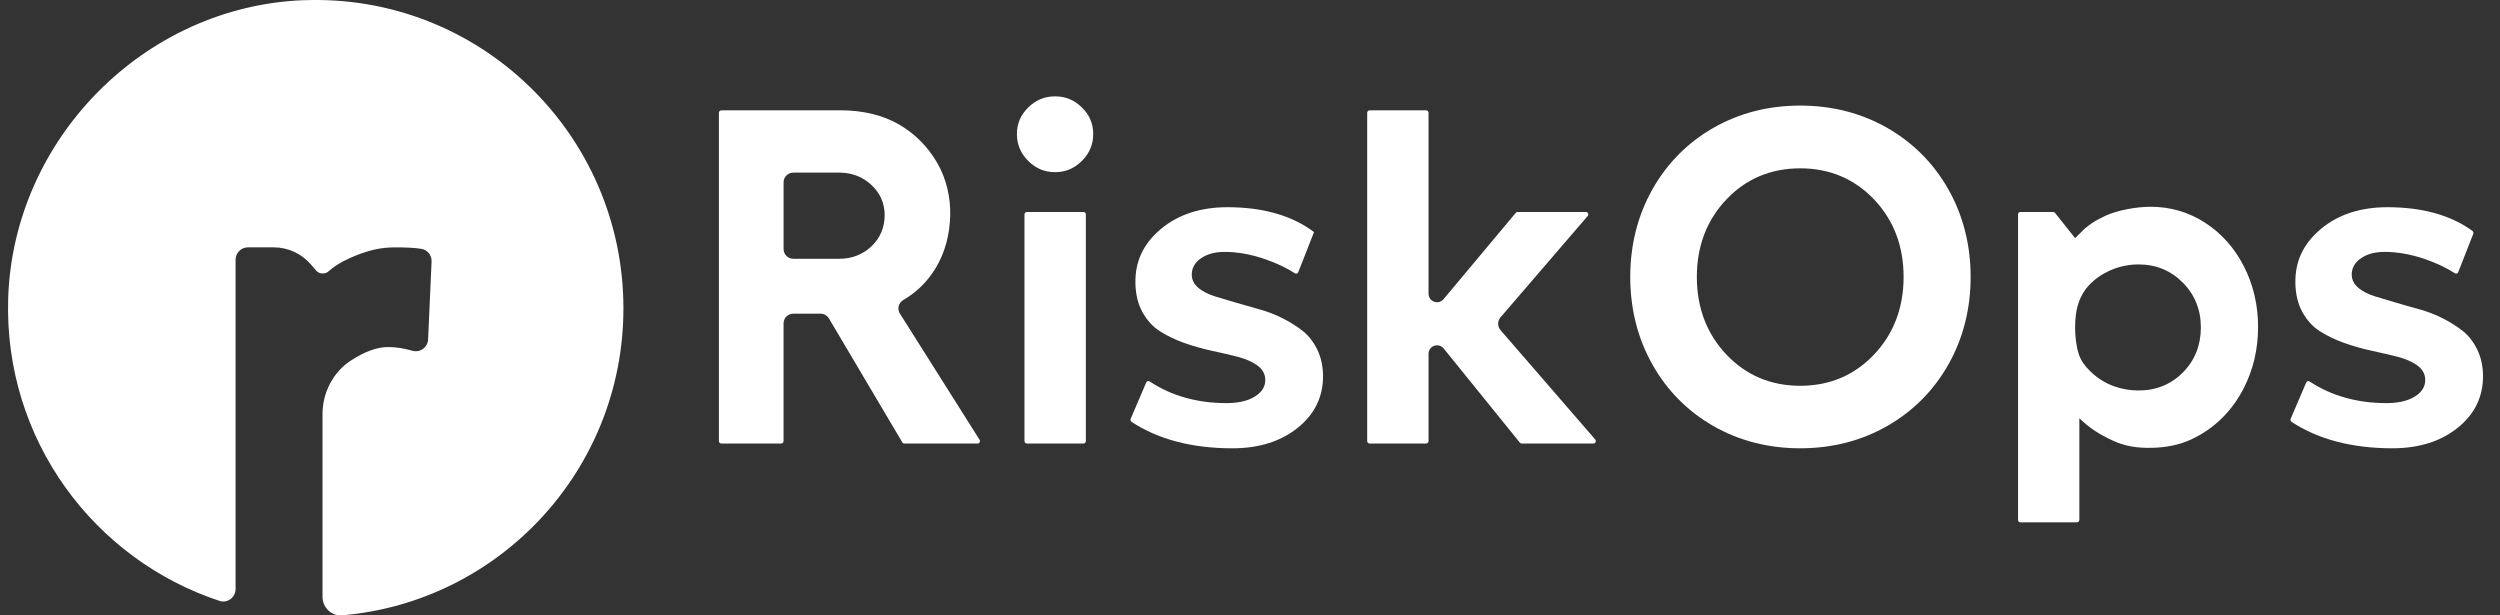 <svg width="130" height="32" viewBox="0 0 130 32" fill="none" xmlns="http://www.w3.org/2000/svg">
<rect x="0" y="0" width="130" height="32" fill="#333333" stroke="none"/>
<path d="M50.939 22.871L46.792 16.301C46.719 16.188 46.697 16.051 46.73 15.921C46.764 15.785 46.853 15.667 46.976 15.597C47.685 15.187 48.261 14.611 48.687 13.885C49.136 13.12 49.379 12.231 49.41 11.244C49.442 10.263 49.203 9.281 48.74 8.478C48.255 7.639 47.592 6.967 46.767 6.483C45.931 5.995 44.88 5.736 43.727 5.736L37.51 5.739C37.439 5.739 37.383 5.795 37.383 5.864V22.938C37.383 23.007 37.439 23.064 37.51 23.064H40.618C40.689 23.064 40.745 23.007 40.745 22.938V16.817C40.745 16.537 40.972 16.311 41.251 16.311H42.669C42.847 16.311 43.013 16.406 43.105 16.559L46.921 23.004C46.944 23.042 46.986 23.065 47.029 23.065H50.832C50.9 23.065 50.932 23.02 50.943 23C50.954 22.98 50.975 22.928 50.939 22.872V22.871ZM45.314 12.811C44.859 13.238 44.296 13.456 43.64 13.456H41.252C40.973 13.456 40.746 13.228 40.746 12.95V9.483C40.746 9.203 40.973 8.977 41.252 8.977H43.64C44.296 8.977 44.859 9.192 45.312 9.616C45.77 10.041 46.003 10.573 46.003 11.192C46.003 11.811 45.772 12.381 45.314 12.812V12.811Z" fill="white"/>
<path d="M53.4 11.023C53.33 11.023 53.273 11.08 53.273 11.149V22.938C53.273 23.007 53.33 23.064 53.4 23.064H56.337C56.407 23.064 56.464 23.007 56.464 22.938V11.149C56.464 11.08 56.407 11.023 56.337 11.023H53.4Z" fill="white"/>
<path d="M54.863 5.01C54.318 5.01 53.86 5.201 53.465 5.591C53.071 5.981 52.879 6.431 52.879 6.969C52.879 7.507 53.071 7.971 53.466 8.366C53.861 8.761 54.318 8.953 54.863 8.953C55.408 8.953 55.866 8.761 56.26 8.366C56.655 7.971 56.847 7.514 56.847 6.969C56.847 6.424 56.655 5.981 56.261 5.591C55.866 5.201 55.409 5.01 54.863 5.01Z" fill="white"/>
<path d="M59.712 19.816C59.7 19.816 59.689 19.819 59.676 19.821C59.653 19.829 59.622 19.846 59.604 19.888L58.797 21.773C58.771 21.832 58.79 21.904 58.842 21.937C60.227 22.849 61.99 23.312 64.086 23.312C65.467 23.312 66.613 22.95 67.492 22.237C68.372 21.523 68.799 20.641 68.799 19.538C68.791 19.036 68.692 18.581 68.502 18.188C68.313 17.796 68.066 17.474 67.77 17.233C67.462 16.985 67.105 16.758 66.71 16.557C66.316 16.357 65.91 16.201 65.505 16.09C65.084 15.975 64.67 15.857 64.261 15.736C63.852 15.617 63.489 15.508 63.172 15.409C62.833 15.303 62.551 15.161 62.336 14.986C62.092 14.788 61.971 14.55 61.971 14.277C61.971 13.931 62.139 13.64 62.474 13.417C62.785 13.206 63.19 13.099 63.679 13.099C64.356 13.099 65.068 13.227 65.797 13.481C66.377 13.682 66.892 13.926 67.329 14.207C67.364 14.229 67.401 14.234 67.438 14.223C67.461 14.215 67.492 14.197 67.51 14.152L68.329 12.068C67.195 11.21 65.681 10.775 63.828 10.775C62.423 10.775 61.255 11.158 60.357 11.915C59.456 12.674 59.025 13.586 59.041 14.706C59.049 15.29 59.172 15.802 59.407 16.229C59.642 16.656 59.946 16.991 60.312 17.222C60.693 17.465 61.12 17.67 61.582 17.834C62.048 17.999 62.522 18.134 62.99 18.235C63.47 18.337 63.908 18.44 64.305 18.539C64.72 18.642 65.067 18.788 65.334 18.967C65.639 19.173 65.794 19.439 65.794 19.76C65.794 20.129 65.594 20.429 65.198 20.653C64.837 20.859 64.358 20.962 63.777 20.962C62.257 20.962 60.915 20.584 59.787 19.838C59.764 19.824 59.737 19.815 59.711 19.815L59.712 19.816Z" fill="white"/>
<path d="M74.728 17.956C74.859 17.956 74.983 18.014 75.069 18.119L79.032 23.017C79.057 23.047 79.092 23.063 79.13 23.063H82.856C82.93 23.063 82.96 23.012 82.972 22.989C82.981 22.967 83 22.91 82.952 22.854L78.026 17.165C77.863 16.975 77.863 16.691 78.026 16.502L82.561 11.23C82.609 11.175 82.59 11.118 82.58 11.096C82.569 11.073 82.538 11.023 82.465 11.023H78.918C78.879 11.023 78.844 11.039 78.82 11.067L75.065 15.557C74.945 15.701 74.753 15.753 74.576 15.689C74.398 15.625 74.284 15.461 74.284 15.273V5.864C74.284 5.795 74.227 5.738 74.157 5.738H71.221C71.15 5.738 71.094 5.795 71.094 5.864V22.938C71.094 23.007 71.15 23.063 71.221 23.063H74.157C74.227 23.063 74.284 23.007 74.284 22.938V18.399C74.284 18.208 74.4 18.044 74.578 17.982C74.628 17.964 74.679 17.956 74.728 17.956Z" fill="white"/>
<path d="M101.318 9.852C100.553 8.497 99.482 7.421 98.136 6.65C96.788 5.88 95.266 5.49 93.611 5.49C91.957 5.49 90.437 5.88 89.093 6.65C87.751 7.419 86.685 8.497 85.923 9.851C85.16 11.207 84.773 12.738 84.773 14.401C84.773 16.064 85.16 17.596 85.923 18.951C86.685 20.305 87.751 21.381 89.093 22.152C90.436 22.921 91.956 23.311 93.611 23.311C95.267 23.311 96.788 22.921 98.136 22.152C99.482 21.381 100.553 20.305 101.318 18.95C102.085 17.593 102.473 16.062 102.473 14.401C102.473 12.739 102.084 11.208 101.318 9.852ZM97.454 18.433C96.433 19.513 95.141 20.061 93.611 20.061C92.082 20.061 90.789 19.513 89.769 18.433C88.751 17.356 88.236 15.999 88.236 14.401C88.236 12.802 88.751 11.447 89.769 10.374C90.79 9.298 92.083 8.753 93.611 8.753C95.14 8.753 96.432 9.298 97.454 10.374C98.472 11.447 98.987 12.801 98.987 14.401C98.987 16.001 98.472 17.356 97.454 18.433Z" fill="white"/>
<path d="M120.03 19.816C120.018 19.816 120.007 19.818 119.996 19.821C119.973 19.829 119.943 19.845 119.924 19.887L119.117 21.772C119.091 21.832 119.111 21.902 119.162 21.937C120.547 22.848 122.312 23.311 124.405 23.311C125.786 23.311 126.932 22.949 127.811 22.236C128.691 21.522 129.118 20.64 129.118 19.537C129.11 19.035 129.011 18.579 128.821 18.187C128.632 17.794 128.385 17.473 128.089 17.232C127.781 16.983 127.424 16.757 127.029 16.556C126.635 16.356 126.229 16.199 125.824 16.088C125.403 15.974 124.989 15.856 124.58 15.735C124.171 15.616 123.808 15.506 123.491 15.408C123.152 15.302 122.871 15.159 122.655 14.985C122.411 14.786 122.29 14.549 122.29 14.276C122.29 13.93 122.458 13.639 122.793 13.415C123.104 13.205 123.509 13.098 123.998 13.098C124.675 13.098 125.387 13.226 126.116 13.479C126.696 13.681 127.211 13.925 127.648 14.206C127.684 14.228 127.723 14.231 127.758 14.222C127.781 14.214 127.812 14.196 127.829 14.151L128.608 12.165C128.63 12.108 128.613 12.041 128.566 12.007C127.445 11.19 125.958 10.775 124.146 10.775C122.741 10.775 121.573 11.158 120.675 11.915C119.774 12.674 119.343 13.586 119.359 14.706C119.367 15.29 119.49 15.802 119.725 16.229C119.96 16.656 120.264 16.991 120.629 17.222C121.011 17.465 121.438 17.67 121.899 17.834C122.366 17.999 122.84 18.134 123.307 18.235C123.787 18.337 124.226 18.44 124.623 18.539C125.038 18.642 125.385 18.788 125.652 18.967C125.957 19.173 126.112 19.439 126.112 19.76C126.112 20.129 125.912 20.429 125.515 20.653C125.155 20.859 124.676 20.962 124.095 20.962C122.578 20.962 121.235 20.584 120.104 19.84C120.08 19.825 120.053 19.816 120.028 19.816H120.03Z" fill="white"/>
<path d="M105.064 11.02C104.994 11.02 104.938 11.077 104.938 11.147V27.036C104.938 27.106 104.994 27.161 105.063 27.161H108C108.07 27.161 108.126 27.105 108.126 27.035V21.757L108.136 21.756C108.685 22.291 109.203 22.602 109.844 22.902C110.518 23.217 111.154 23.305 111.933 23.286C112.628 23.267 113.323 23.142 113.953 22.846C115.144 22.288 116.066 21.381 116.681 20.173C117.171 19.213 117.42 18.149 117.42 17.007C117.42 15.864 117.171 14.801 116.681 13.846C116.193 12.892 115.512 12.129 114.66 11.579C113.81 11.03 112.862 10.752 111.843 10.752C111.091 10.752 110.102 10.929 109.452 11.233C109.188 11.356 108.952 11.495 108.952 11.495C108.712 11.642 108.524 11.788 108.387 11.905C108.227 12.065 108.066 12.225 107.906 12.384L106.861 11.069C106.838 11.04 106.801 11.023 106.763 11.023H105.064V11.02ZM107.949 16.342C108.028 15.723 108.29 15.133 108.747 14.709C108.932 14.535 109.156 14.363 109.422 14.214C109.787 14.01 110.116 13.911 110.275 13.869C110.576 13.791 110.887 13.75 111.206 13.75C112.11 13.75 112.884 14.069 113.507 14.697C114.13 15.324 114.445 16.108 114.445 17.027C114.445 17.947 114.131 18.743 113.513 19.365C112.894 19.989 112.119 20.305 111.206 20.305C110.764 20.305 110.34 20.232 109.944 20.091C109.689 20 109.5 19.899 109.41 19.848C109.017 19.628 108.71 19.347 108.475 19.074C108.253 18.816 108.104 18.517 108.03 18.184C107.963 17.873 107.91 17.499 107.905 17.078C107.902 16.813 107.92 16.567 107.948 16.342H107.949Z" fill="white"/>
<path d="M15.784 0.01C7.502 0.33 0.674 7.238 0.425 15.539C0.206 22.856 4.887 29.096 11.419 31.248C11.828 31.384 12.25 31.06 12.25 30.629V13.504C12.25 13.158 12.532 12.862 12.89 12.862H14.234C14.974 12.862 15.678 13.185 16.162 13.746L16.462 14.094C16.538 14.172 16.654 14.222 16.782 14.222C16.91 14.222 17.026 14.171 17.102 14.094C17.588 13.671 18.088 13.466 18.472 13.299C19.24 12.992 19.841 12.864 20.533 12.864C21.057 12.864 21.519 12.876 21.915 12.941C22.235 12.993 22.465 13.287 22.441 13.621L22.261 17.661C22.235 18.072 21.839 18.354 21.443 18.238C21.033 18.123 20.611 18.046 20.189 18.046C19.608 18.046 18.974 18.278 18.258 18.74C17.319 19.346 16.771 20.417 16.771 21.535V31.034C16.771 31.587 17.235 32.044 17.784 31.997C25.979 31.303 32.418 24.428 32.418 16.034C32.418 6.968 24.91 -0.341 15.785 0.012L15.784 0.01Z" fill="white"/>
</svg>
